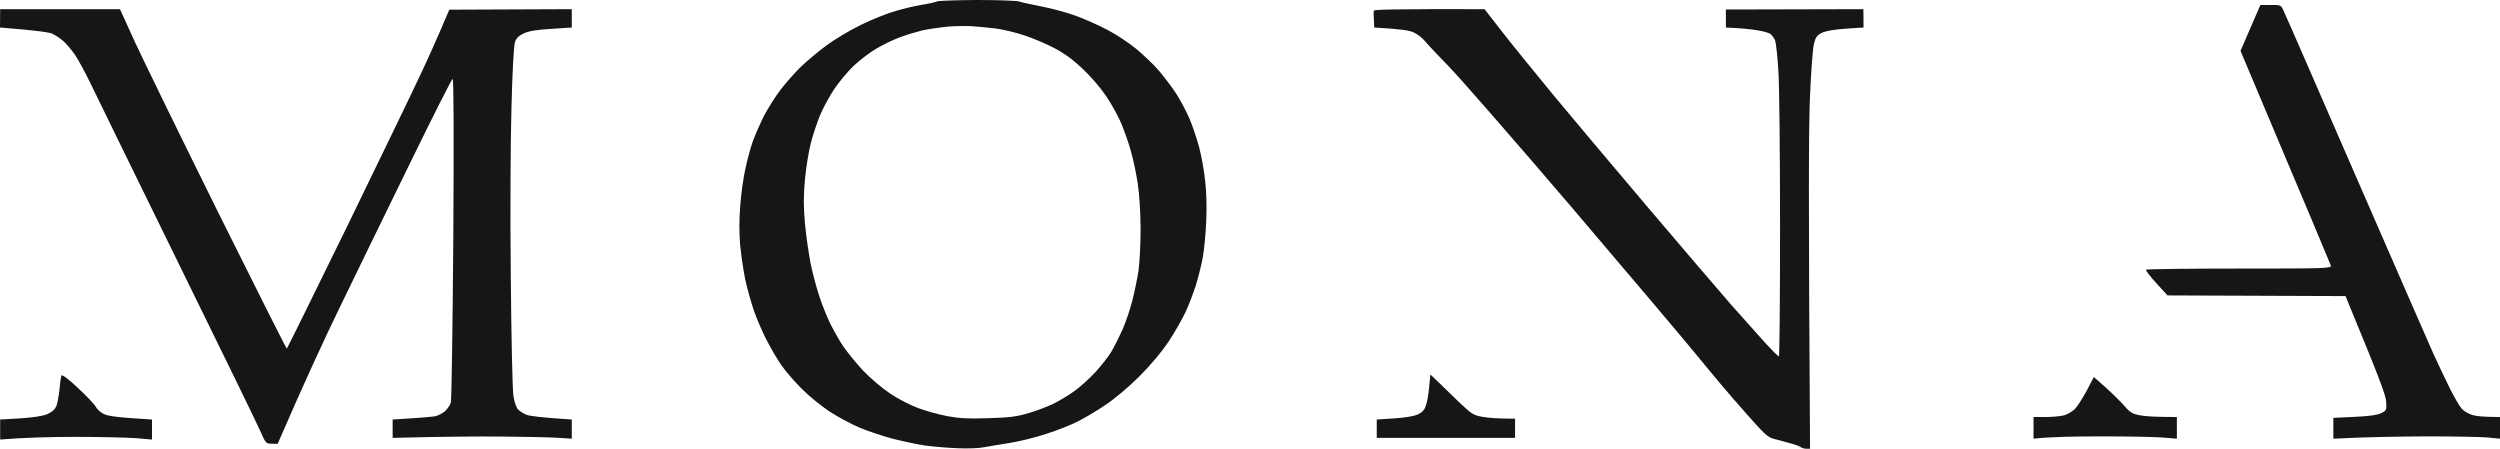 <svg width="156" height="28" viewBox="0 0 156 28" fill="none" xmlns="http://www.w3.org/2000/svg">
<path fill-rule="evenodd" clip-rule="evenodd" d="M60.95 0C62.24 0 63.436 0.042 63.602 0.094C63.769 0.156 64.434 0.291 65.058 0.416C65.682 0.541 66.649 0.801 67.19 1.01C67.731 1.207 68.594 1.593 69.103 1.863C69.603 2.123 70.403 2.644 70.861 3.019C71.318 3.393 71.984 4.018 72.327 4.424C72.67 4.83 73.159 5.475 73.419 5.881C73.679 6.287 74.043 6.984 74.241 7.442C74.428 7.9 74.698 8.691 74.833 9.212C74.969 9.732 75.135 10.638 75.197 11.242C75.281 11.908 75.312 12.907 75.27 13.792C75.239 14.593 75.135 15.645 75.041 16.134C74.948 16.623 74.75 17.393 74.605 17.851C74.459 18.309 74.178 19.038 73.981 19.465C73.783 19.892 73.315 20.714 72.941 21.286C72.494 21.952 71.838 22.744 71.1 23.483C70.382 24.19 69.571 24.877 68.958 25.283C68.417 25.648 67.647 26.106 67.242 26.303C66.836 26.512 65.973 26.855 65.318 27.063C64.663 27.282 63.633 27.542 63.03 27.636C62.427 27.729 61.709 27.854 61.418 27.906C61.138 27.969 60.378 28 59.754 27.969C59.13 27.948 58.215 27.865 57.727 27.802C57.238 27.729 56.323 27.532 55.699 27.375C55.075 27.209 54.139 26.897 53.619 26.678C53.109 26.459 52.257 26.002 51.747 25.668C51.237 25.325 50.457 24.7 50.031 24.263C49.594 23.826 49.022 23.17 48.762 22.796C48.502 22.421 48.076 21.692 47.816 21.182C47.556 20.672 47.202 19.85 47.036 19.361C46.87 18.871 46.63 18.018 46.506 17.456C46.391 16.904 46.246 15.915 46.183 15.27C46.121 14.5 46.121 13.667 46.194 12.803C46.246 12.085 46.391 11.054 46.516 10.513C46.63 9.972 46.839 9.191 46.984 8.796C47.13 8.4 47.442 7.692 47.67 7.234C47.91 6.776 48.367 6.048 48.69 5.621C49.012 5.194 49.605 4.528 49.989 4.153C50.385 3.778 51.102 3.175 51.591 2.821C52.08 2.457 53.036 1.884 53.723 1.551C54.409 1.218 55.387 0.822 55.907 0.677C56.427 0.531 57.165 0.354 57.571 0.291C57.976 0.229 58.371 0.135 58.455 0.094C58.538 0.042 59.661 0.01 60.95 0V0ZM57.519 1.905C57.144 1.999 56.52 2.186 56.115 2.342C55.709 2.488 55.064 2.81 54.659 3.05C54.253 3.289 53.629 3.768 53.265 4.112C52.901 4.455 52.361 5.111 52.048 5.569C51.747 6.027 51.352 6.755 51.175 7.182C50.998 7.609 50.738 8.379 50.603 8.9C50.468 9.41 50.301 10.44 50.229 11.19C50.135 12.251 50.135 12.845 50.229 13.948C50.301 14.718 50.468 15.863 50.593 16.498C50.728 17.133 50.967 18.018 51.123 18.476C51.269 18.934 51.56 19.663 51.757 20.089C51.965 20.516 52.34 21.203 52.61 21.599C52.88 21.994 53.452 22.692 53.879 23.149C54.305 23.597 55.054 24.232 55.543 24.555C56.032 24.888 56.822 25.294 57.311 25.471C57.799 25.648 58.611 25.877 59.13 25.97C59.858 26.106 60.43 26.137 61.678 26.095C63.02 26.053 63.436 26.002 64.205 25.773C64.704 25.627 65.401 25.356 65.765 25.179C66.119 25.002 66.691 24.659 67.034 24.409C67.377 24.169 67.96 23.639 68.334 23.243C68.708 22.837 69.166 22.254 69.343 21.952C69.53 21.64 69.842 21.016 70.05 20.558C70.247 20.1 70.528 19.277 70.663 18.736C70.799 18.195 70.975 17.352 71.048 16.863C71.111 16.373 71.173 15.207 71.173 14.26C71.162 13.167 71.1 12.126 70.986 11.398C70.892 10.763 70.695 9.857 70.549 9.368C70.414 8.879 70.143 8.129 69.966 7.703C69.79 7.276 69.374 6.526 69.051 6.037C68.729 5.548 68.074 4.778 67.585 4.32C66.961 3.726 66.452 3.352 65.786 2.998C65.266 2.727 64.434 2.373 63.914 2.207C63.394 2.03 62.604 1.842 62.146 1.78C61.689 1.728 61.013 1.655 60.638 1.634C60.264 1.613 59.567 1.624 59.078 1.665C58.59 1.717 57.893 1.822 57.519 1.905ZM141.046 0.312H141.691C142.283 0.302 142.335 0.323 142.46 0.593C142.543 0.749 144.561 5.381 146.953 10.877C149.344 16.373 151.549 21.411 151.84 22.067C152.142 22.723 152.61 23.712 152.88 24.253C153.151 24.794 153.483 25.366 153.619 25.512C153.754 25.658 154.055 25.835 154.284 25.897C154.513 25.97 154.991 26.022 156 26.022V27.375L155.293 27.303C154.908 27.261 153.14 27.23 151.372 27.23C149.604 27.24 147.577 27.271 145.601 27.375V26.074L146.921 26.012C147.857 25.97 148.357 25.897 148.585 25.783C148.918 25.616 148.928 25.585 148.897 25.065C148.866 24.648 148.544 23.753 146.36 18.476L135.253 18.434L134.557 17.674C134.182 17.258 133.881 16.883 133.912 16.831C133.933 16.79 136.553 16.758 139.725 16.758C145.174 16.758 145.497 16.748 145.445 16.571C145.413 16.477 144.134 13.417 139.808 3.175L141.046 0.312ZM0.01 0.572H7.487L8.434 2.654C8.964 3.799 11.294 8.567 13.613 13.251C15.942 17.935 17.866 21.755 17.897 21.755C17.918 21.744 19.613 18.32 21.662 14.125C23.7 9.93 25.77 5.662 26.248 4.632C26.737 3.601 27.329 2.269 28.037 0.604L35.68 0.572V1.717L34.401 1.801C33.496 1.853 32.997 1.936 32.685 2.082C32.363 2.238 32.217 2.384 32.134 2.623C32.061 2.821 31.968 4.549 31.916 6.714C31.853 8.775 31.832 13.532 31.874 17.279C31.905 21.026 31.978 24.378 32.04 24.721C32.092 25.065 32.217 25.429 32.321 25.544C32.425 25.648 32.654 25.804 32.841 25.877C33.028 25.96 33.746 26.053 35.68 26.178V27.375L34.713 27.313C34.182 27.282 32.602 27.251 31.208 27.24C29.804 27.23 27.725 27.24 24.501 27.323V26.178L25.645 26.106C26.269 26.064 26.934 26.012 27.121 25.981C27.309 25.949 27.589 25.804 27.745 25.679C27.901 25.544 28.078 25.294 28.13 25.127C28.182 24.961 28.244 20.339 28.286 14.854C28.328 8.233 28.307 4.903 28.244 4.923C28.182 4.944 26.976 7.328 25.572 10.211C24.158 13.094 22.203 17.112 21.225 19.132C20.247 21.14 18.968 23.899 17.325 27.698L16.961 27.688C16.608 27.688 16.576 27.657 16.285 26.99C16.119 26.595 13.81 21.859 11.148 16.446C8.496 11.034 6.042 6.027 5.699 5.309C5.356 4.59 4.898 3.747 4.69 3.435C4.472 3.123 4.139 2.727 3.952 2.561C3.754 2.394 3.453 2.196 3.286 2.113C3.099 2.019 2.361 1.905 0 1.717L0.01 0.572ZM92.637 0.572L93.77 2.03C94.394 2.831 95.819 4.58 96.932 5.933C98.045 7.276 100.665 10.388 102.756 12.855C104.846 15.312 107.206 18.08 108.007 18.996C108.808 19.902 109.796 21.005 110.191 21.442C110.586 21.869 110.95 22.233 111.002 22.244C111.044 22.265 111.075 18.632 111.075 14.177C111.075 9.732 111.033 5.35 110.971 4.445C110.919 3.549 110.825 2.686 110.763 2.519C110.701 2.363 110.565 2.186 110.472 2.113C110.378 2.051 109.993 1.936 109.619 1.884C109.255 1.822 108.662 1.759 107.695 1.717V0.593L116.275 0.572L116.285 1.717L115.162 1.79C114.434 1.842 113.914 1.936 113.675 2.051C113.373 2.207 113.29 2.321 113.186 2.758C113.113 3.039 112.999 4.59 112.936 6.193C112.864 8.119 112.843 12.324 112.947 28H112.718C112.593 28 112.437 27.958 112.375 27.906C112.323 27.854 112.021 27.74 111.699 27.657C111.387 27.563 110.929 27.448 110.69 27.386C110.295 27.282 110.087 27.084 108.808 25.627C108.007 24.732 106.738 23.222 105.969 22.275C105.199 21.328 101.674 17.164 98.138 13.011C94.592 8.858 91.119 4.882 90.422 4.164C89.715 3.445 89.039 2.717 88.904 2.55C88.758 2.373 88.467 2.144 88.249 2.04C87.957 1.894 87.521 1.822 85.753 1.717L85.732 1.249C85.711 0.989 85.711 0.729 85.732 0.666C85.753 0.593 86.876 0.562 92.637 0.572ZM4.877 24.222C5.418 24.721 5.917 25.252 5.98 25.387C6.042 25.523 6.26 25.72 6.458 25.825C6.718 25.96 7.207 26.043 9.484 26.178V27.427L8.517 27.344C7.987 27.303 6.292 27.261 4.742 27.261C3.203 27.261 1.508 27.303 0.01 27.427V26.178L1.258 26.106C2.059 26.053 2.673 25.96 2.943 25.845C3.245 25.72 3.421 25.554 3.515 25.346C3.577 25.179 3.671 24.711 3.713 24.305C3.744 23.909 3.806 23.514 3.827 23.441C3.869 23.347 4.222 23.607 4.877 24.222ZM89.257 23.368L89.694 23.784C89.933 24.013 90.526 24.586 91.004 25.054C91.836 25.845 91.93 25.908 92.512 26.012C92.855 26.074 93.459 26.126 94.54 26.126V27.323H85.909V26.178L87.032 26.106C87.76 26.053 88.28 25.96 88.508 25.845C88.789 25.7 88.904 25.554 88.997 25.242C89.07 25.013 89.153 24.503 89.184 24.097L89.257 23.368ZM130.657 23.524L131.385 24.169C131.79 24.534 132.31 25.044 132.55 25.314C132.924 25.752 133.059 25.825 133.548 25.918C133.87 25.981 134.505 26.022 135.836 26.022V27.375L134.983 27.303C134.505 27.261 132.768 27.23 131.104 27.23C129.451 27.23 127.818 27.261 126.892 27.375V26.022H127.651C128.067 26.022 128.577 25.97 128.795 25.918C129.003 25.856 129.315 25.679 129.471 25.523C129.627 25.366 129.96 24.846 130.21 24.378L130.657 23.524Z" fill="#161616"/>
</svg>
